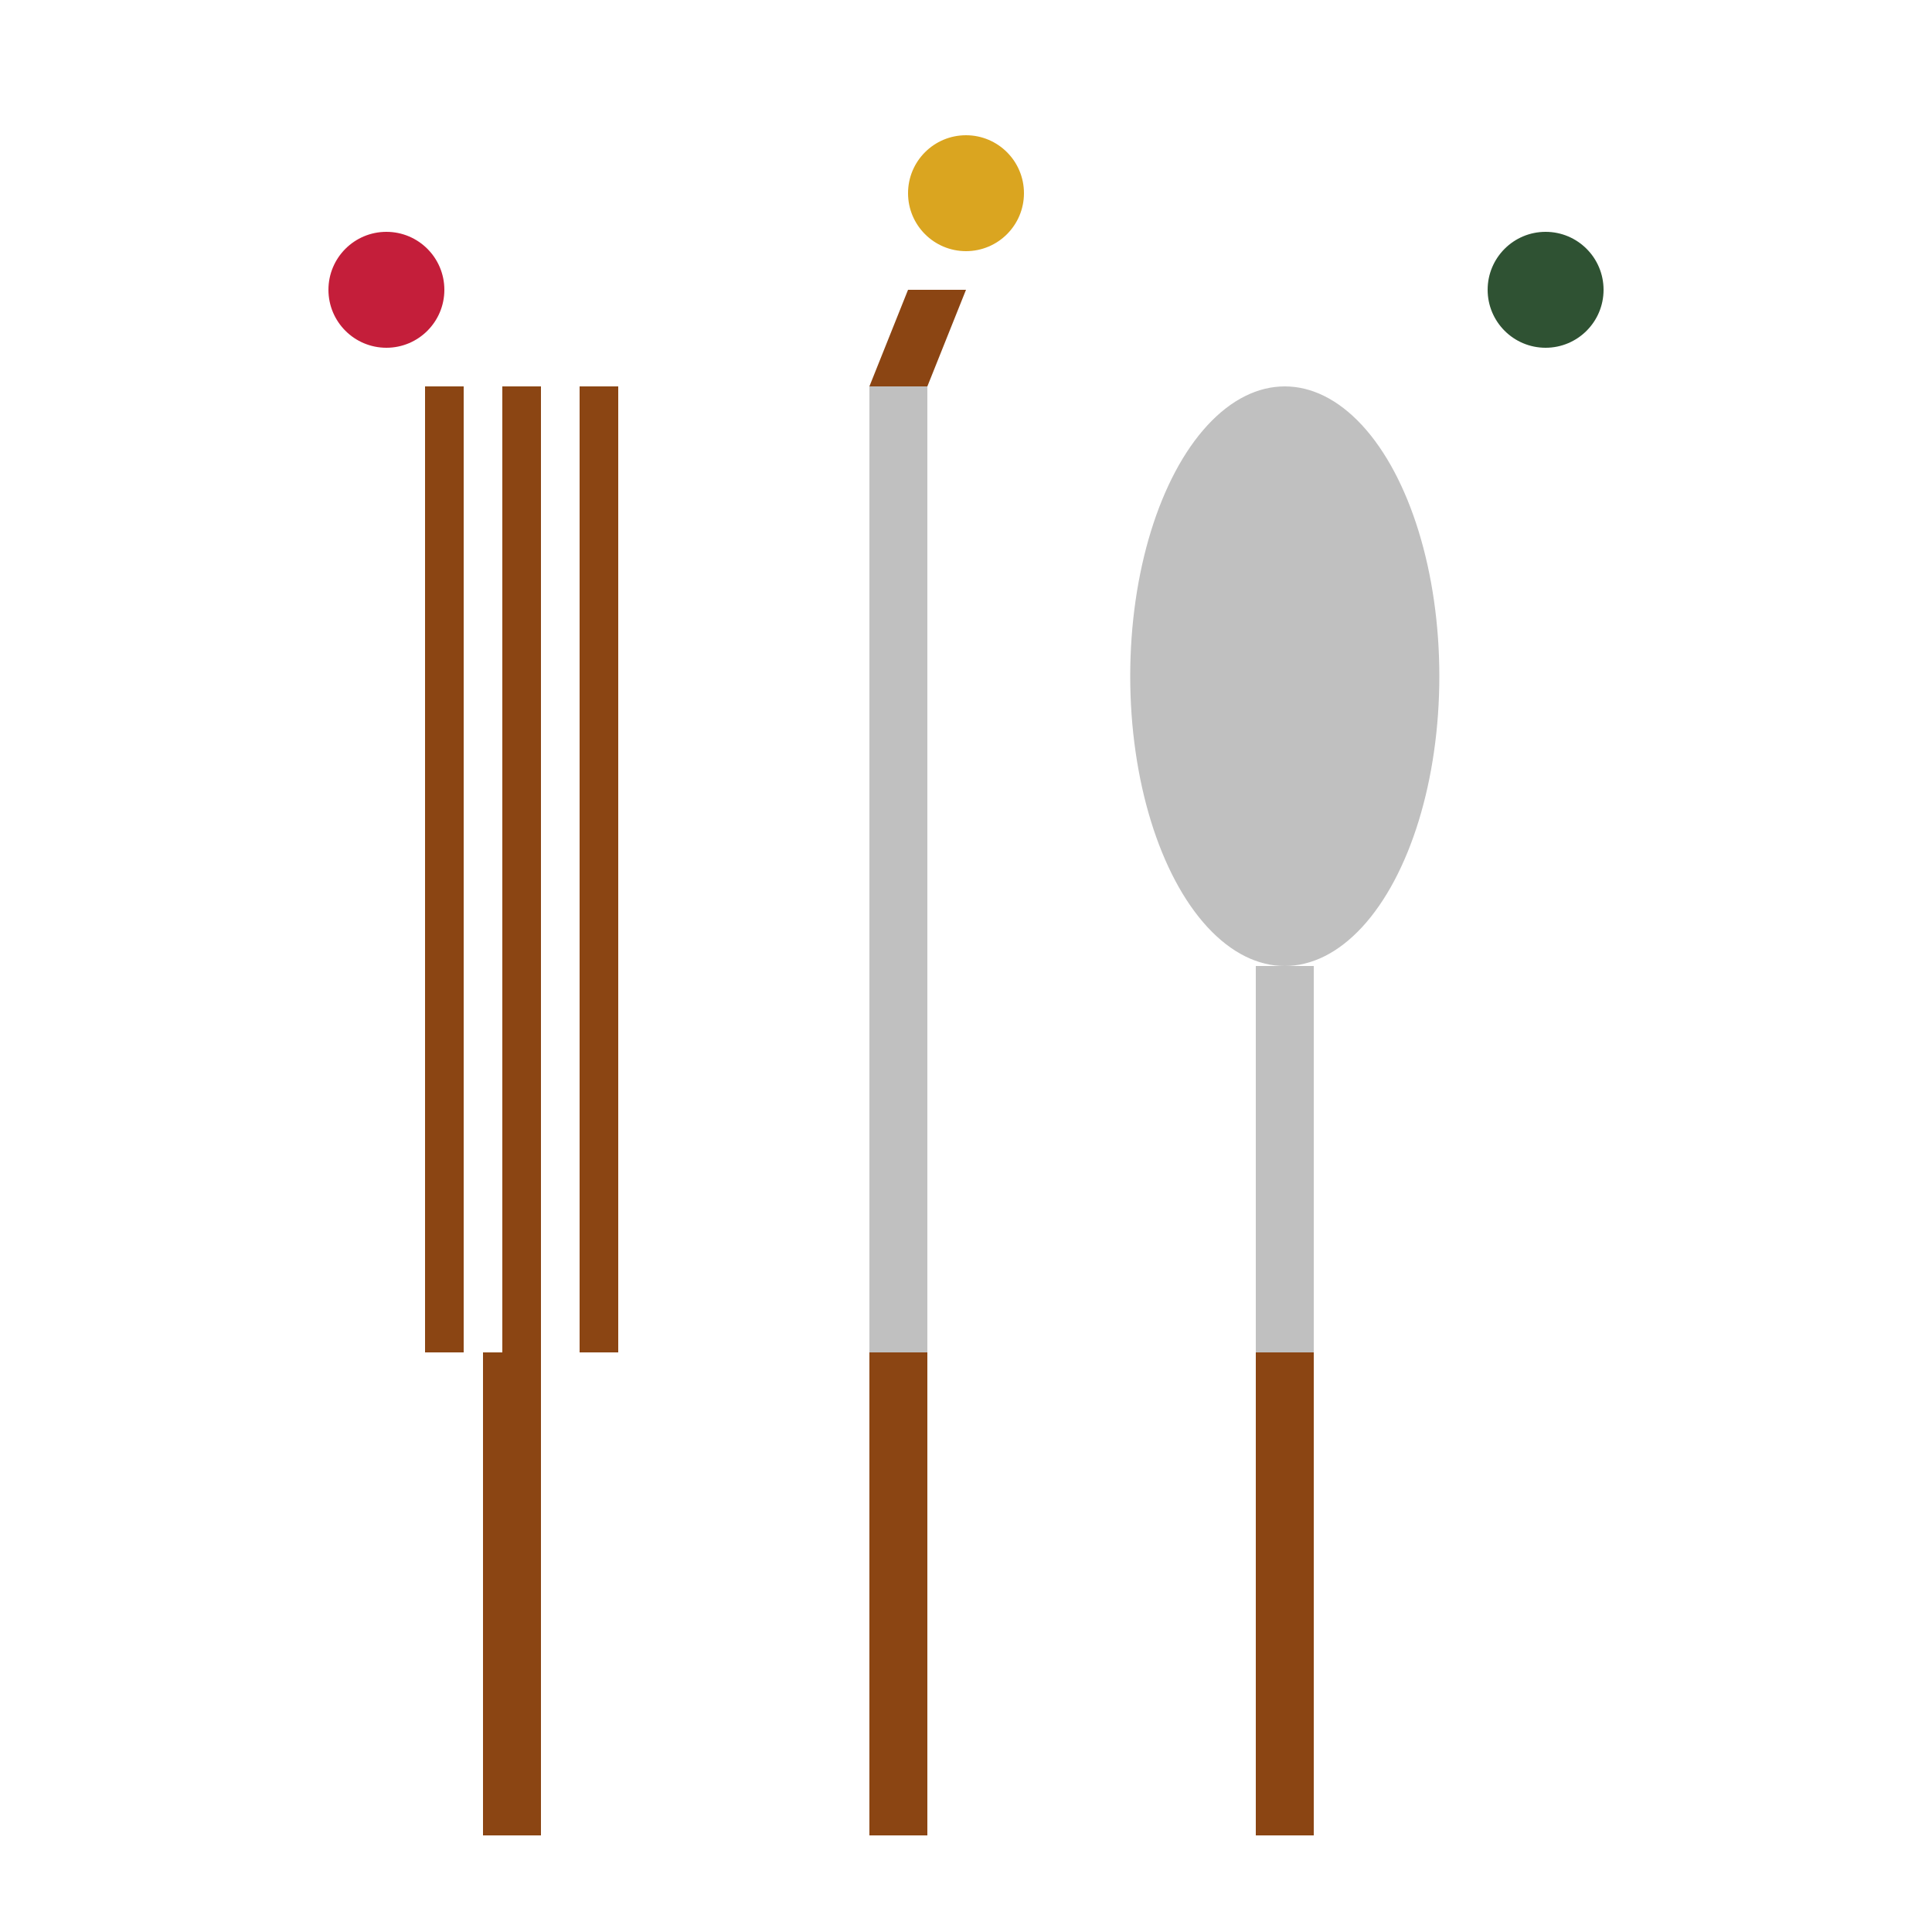 <svg xmlns="http://www.w3.org/2000/svg" viewBox="0 0 100 100" fill="currentColor">
  <!-- Fork -->
  <rect x="25" y="70" width="3" height="25" fill="#8B4513"/>
  <rect x="22" y="20" width="2" height="50" fill="#8B4513"/>
  <rect x="26" y="20" width="2" height="50" fill="#8B4513"/>
  <rect x="30" y="20" width="2" height="50" fill="#8B4513"/>
  
  <!-- Knife -->
  <rect x="45" y="70" width="3" height="25" fill="#8B4513"/>
  <path d="M45 20 L48 20 L48 70 L45 70 Z" fill="#C0C0C0"/>
  <path d="M45 20 L48 20 L50 15 L47 15 Z" fill="#8B4513"/>
  
  <!-- Spoon -->
  <rect x="65" y="70" width="3" height="25" fill="#8B4513"/>
  <ellipse cx="66.5" cy="35" rx="8" ry="15" fill="#C0C0C0"/>
  <rect x="65" y="50" width="3" height="20" fill="#C0C0C0"/>
  
  <!-- Christmas decorations -->
  <circle cx="20" cy="15" r="3" fill="#C41E3A"/>
  <circle cx="50" cy="10" r="3" fill="#DAA520"/>
  <circle cx="80" cy="15" r="3" fill="#2F5233"/>
</svg>